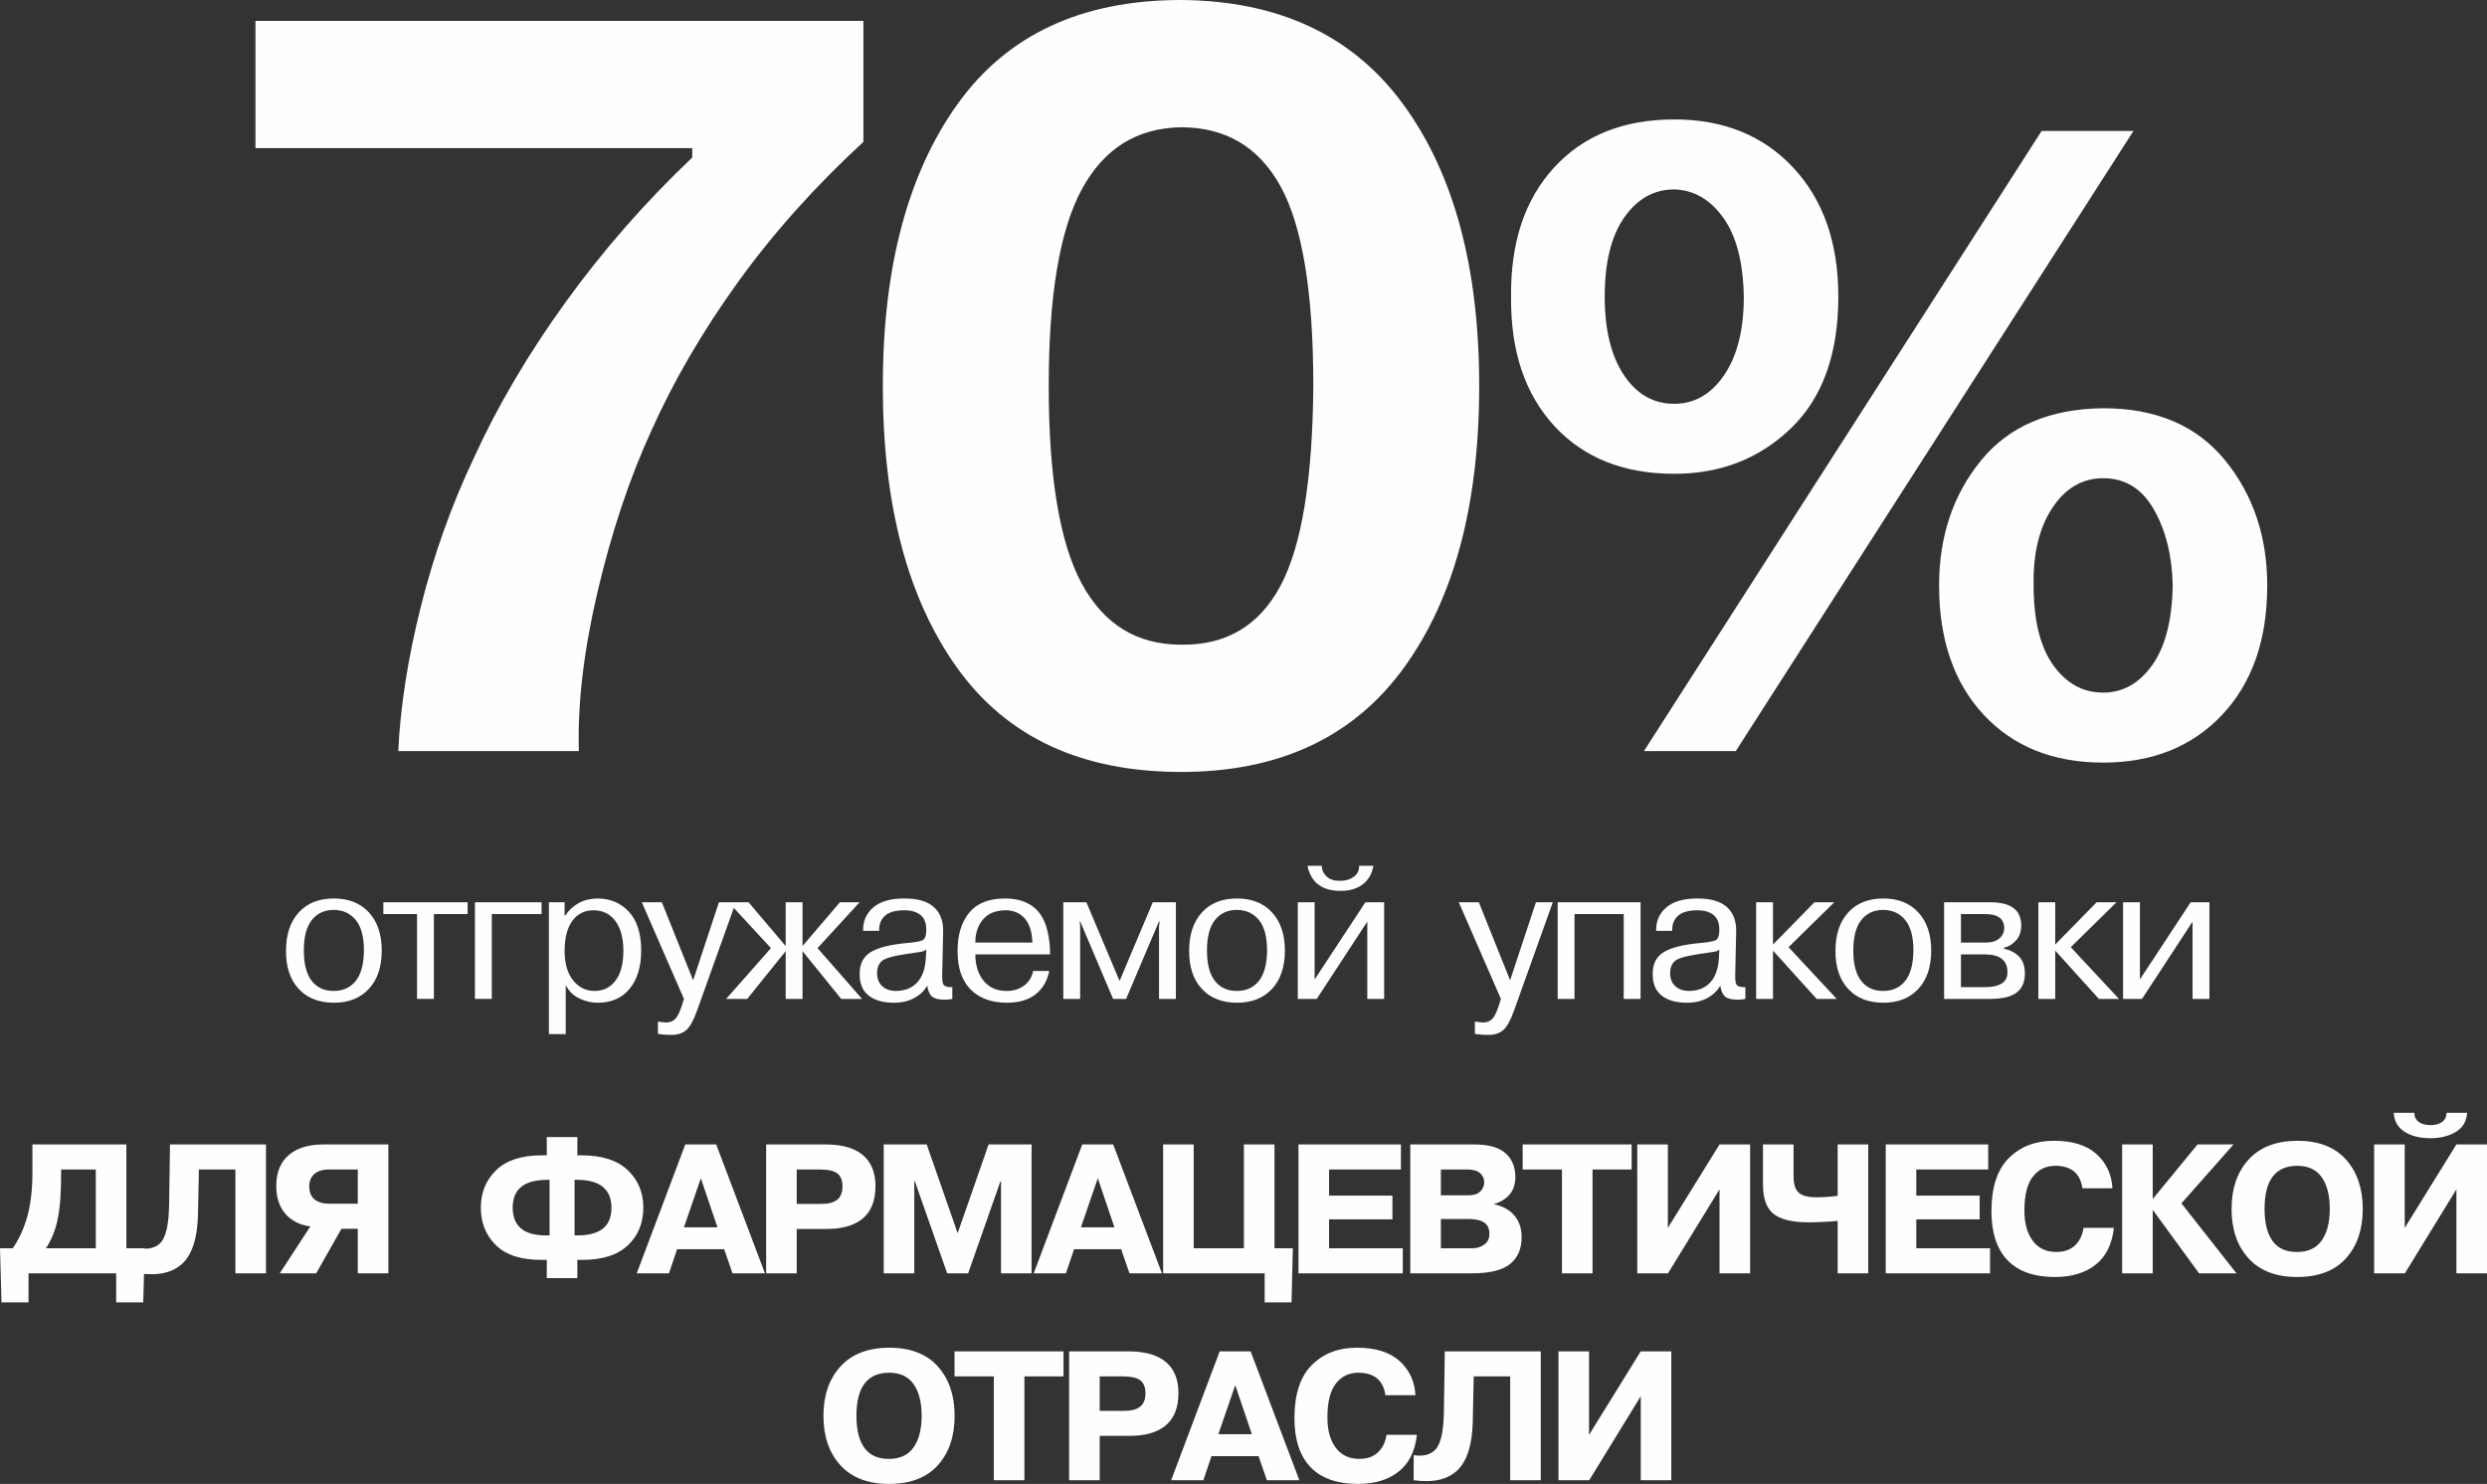 <?xml version="1.0" encoding="UTF-8"?> <!-- Creator: CorelDRAW 2020 (64-Bit) --> <svg xmlns="http://www.w3.org/2000/svg" xmlns:xlink="http://www.w3.org/1999/xlink" xmlns:xodm="http://www.corel.com/coreldraw/odm/2003" xml:space="preserve" width="71.477mm" height="42.655mm" style="shape-rendering:geometricPrecision; text-rendering:geometricPrecision; image-rendering:optimizeQuality; fill-rule:evenodd; clip-rule:evenodd" viewBox="0 0 261250.7 155905.6"><rect x="0" y="0" width="261250.7" height="155905.6" fill="#333333" stroke="none"/> <defs> <style type="text/css"> <![CDATA[ .fil0 {fill:#FEFEFE;fill-rule:nonzero} ]]> </style> </defs> <g id="Layer_x0020_1">  <g id="_352038069072"> <path class="fil0" d="M30044.92 99872.82c0,-1692.27 445.91,-3027.81 1337.37,-4007.35 891.82,-979.18 2122.1,-1468.95 3690.83,-1468.95 1555.21,0 2782.19,489.77 3680.6,1468.95 898.04,979.54 1347.24,2315.08 1347.24,4007.35 0,1705.06 -449.2,3044.26 -1347.24,4016.86 -898.4,972.6 -2125.39,1459.08 -3680.6,1459.08 -1568.73,0 -2802.3,-486.48 -3700.7,-1459.08 -898.4,-972.6 -1341.02,-2311.79 -1327.5,-4016.86zm1870.63 -20.1c0,1438.98 281.8,2511.36 844.67,3217.51 563.24,706.15 1334.08,1052.64 2312.89,1039.12 965.29,0 1729.55,-349.42 2292.79,-1048.99 563.24,-699.57 851.62,-1768.66 864.78,-3207.64 0,-1425.82 -284.73,-2488.33 -854.91,-3187.54 -569.82,-699.57 -1337.37,-1055.93 -2302.66,-1069.46 -978.81,0 -1749.65,353.07 -2312.89,1059.22 -562.87,706.15 -844.67,1771.95 -844.67,3197.77zm11893.04 -3817.29l-3539.51 0 0 -1239.05 8849.51 0 0 1239.05 -3539.88 0 0 8913.48 -1770.12 0 0 -8913.48zm7850.96 0l0 8913.48 -1770.12 0 0 -10152.52 6998.98 0 0 1239.05 -5228.86 0zm6000.43 -1239.05l1649.14 0 0 1399.14 60.31 0c375.37,-559.58 844.67,-995.99 1407.91,-1309.23 562.87,-313.23 1220.04,-476.25 1971.15,-489.77 1340.66,0 2443.38,463.09 3308.15,1389.27 865.14,925.81 1297.16,2288.04 1297.16,4087.03 0,1678.75 -402.05,3011 -1206.88,3996.75 -804.47,986.12 -1924,1479.18 -3358.59,1479.18 -670.33,0 -1320.56,-153.51 -1950.68,-459.8 -630.12,-306.29 -1099.43,-772.67 -1407.91,-1399.14l0 5156.49 -1769.76 0 0 -13849.93zm1649.14 5116.28c0,1305.57 294.96,2331.53 884.51,3077.52 590.28,746.35 1347.97,1119.16 2273.05,1119.16 925.08,0 1659.01,-366.23 2202.51,-1099.06 542.77,-732.83 814.34,-1778.53 814.34,-3137.46 0,-1305.94 -274.86,-2335.19 -824.57,-3087.75 -549.71,-752.93 -1313.98,-1135.98 -2292.79,-1149.14 -951.76,0 -1699.58,369.52 -2242.71,1108.93 -542.77,739.41 -814.34,1795.34 -814.34,3167.8zm9801.64 8713.55l0 -1298.99c214.18,26.68 391.82,49.71 532.9,69.81 140.72,20.1 257.68,29.97 351.98,29.97 375,-13.16 680.56,-129.75 915.21,-349.78 234.29,-219.67 465.65,-676.18 693.72,-1368.8l241.23 -759.51 -4424.76 -10152.52 2105.29 0 3285.12 8193.8 2711.29 -8193.8 1773.41 0 -4062.55 11351.73c-388.89,1078.96 -777.79,1778.53 -1166.31,2098.34 -389.26,319.81 -892.19,479.54 -1508.42,479.54 -308.85,0 -586.63,-9.87 -835.17,-29.97 -247.81,-19.74 -452.49,-43.13 -612.95,-69.81zm13421.57 -3677.31l0 -5016.14 -4039.15 5016.14 -2215.67 0 4709.48 -5335.95 -4448.15 -4816.57 2098.34 0 3895.15 4596.54 0 -4596.54 1769.76 0 0 4596.54 3925.48 -4596.54 2068.37 0 -4418.54 4816.57 4679.51 5335.95 -2188.62 0 -4066.2 -5016.14 0 5016.14 -1769.76 0zm9821.75 -7154.68l-1689.35 0c-26.68,-986.12 322.01,-1798.63 1045.7,-2438.26 724.42,-639.63 1823.85,-959.44 3298.65,-959.44 1394.39,0 2423.64,300.08 3087.39,899.5 663.38,599.42 988.68,1438.98 975.52,2518.3l-100.88 4696.32c-13.16,559.58 60.31,902.79 221.49,1029.25 160.45,126.46 442.26,183.12 844.31,169.96l0 1239.05c-147.3,26.68 -278.15,46.78 -392.18,59.94 -113.67,13.16 -251.1,20.1 -412.29,20.1 -616.6,0 -1055.57,-106.73 -1316.9,-319.81 -261.7,-213.09 -432.75,-599.79 -513.16,-1159.37 -308.48,546.42 -763.9,982.83 -1367.71,1309.23 -603.08,326.39 -1313.98,489.77 -2131.97,489.77 -1126.11,0 -2011.35,-250 -2654.63,-749.64 -643.65,-499.64 -958.71,-1269.02 -945.19,-2308.14 0,-1039.49 392.18,-1795.34 1176.55,-2268.3 784.37,-472.96 2061.43,-789.48 3831.55,-949.57 978.45,-79.68 1554.84,-206.51 1729.19,-379.76 174.34,-172.88 261.7,-512.8 261.7,-1019.02 0,-706.15 -204.68,-1222.6 -613.68,-1548.99 -408.63,-326.39 -968.21,-489.41 -1679.11,-489.41 -951.76,0 -1639.27,196.27 -2061.43,589.55 -422.52,392.91 -620.26,915.95 -593.57,1568.73zm4907.58 2818.01l40.21 -859.66c-80.41,66.89 -164.11,123.54 -251.1,169.96 -87.35,46.78 -754.39,156.8 -2001.48,329.68 -1327.5,199.93 -2145.13,449.93 -2453.61,749.64 -308.48,299.71 -462.36,709.44 -462.36,1229.18 0,586.26 180.92,1045.7 542.77,1379.04 361.85,332.97 838.09,499.27 1428.01,499.27 925.08,0 1665.59,-289.48 2222.25,-869.16 556.66,-579.68 868.07,-1455.79 935.32,-2627.95zm11269.5 1398.77l1689.35 0c-200.66,1025.96 -673.25,1838.84 -1417.41,2438.26 -744.53,599.42 -1760.25,899.5 -3047.18,899.5 -1595.41,0 -2856.03,-459.8 -3781.11,-1379.04 -925.08,-919.6 -1387.81,-2271.59 -1387.81,-4057.06 0,-1692.27 409,-3034.39 1226.99,-4027.09 817.63,-992.7 2071.66,-1489.05 3761.01,-1489.05 1474.43,0 2607.85,423.25 3398.79,1269.39 790.94,845.77 1233.57,2214.94 1327.5,4106.77 0,106.73 0,199.93 0,279.97 0,79.68 6.58,153.14 20.1,219.67l-7864.12 0c0,1145.85 291.67,2072.03 875.01,2777.81 583.34,706.15 1370.99,1059.22 2363.33,1059.22 710.53,13.52 1327.13,-166.3 1850.17,-539.48 523.03,-373.18 851.62,-892.55 985.39,-1558.86zm-6073.9 -2977.74l5993.85 0c-40.57,-1132.32 -312.14,-1981.75 -814.7,-2548.27 -502.93,-566.16 -1176.91,-849.06 -2021.22,-849.06 -1059.59,13.16 -1853.82,346.13 -2383.8,999.28 -529.25,652.79 -787.29,1452.14 -774.13,2398.05zm14467.63 5915.64l-3459.1 -8153.96 -40.21 0 40.21 539.48 0 7614.48 -1769.76 0 0 -10152.52 2426.93 0 3486.15 8267.27 3485.78 -8267.27 2426.93 0 0 10152.52 -1769.76 0 0 -7614.48 60.31 -539.48 -60.31 0 -3459.1 8153.96 -1368.07 0zm7991.68 -5076.08c0,-1692.27 445.91,-3027.81 1337.37,-4007.35 891.82,-979.18 2122.1,-1468.95 3690.83,-1468.95 1555.21,0 2782.19,489.77 3680.6,1468.95 898.04,979.54 1347.24,2315.08 1347.24,4007.35 0,1705.06 -449.2,3044.26 -1347.24,4016.86 -898.4,972.6 -2125.39,1459.08 -3680.6,1459.08 -1568.73,0 -2802.3,-486.48 -3700.7,-1459.08 -898.4,-972.6 -1341.02,-2311.79 -1327.5,-4016.86zm1870.63 -20.1c0,1438.98 281.8,2511.36 844.67,3217.51 563.24,706.15 1334.08,1052.64 2312.89,1039.12 965.29,0 1729.55,-349.42 2292.79,-1048.99 563.24,-699.57 851.62,-1768.66 864.78,-3207.64 0,-1425.82 -284.73,-2488.33 -854.91,-3187.54 -569.82,-699.57 -1337.37,-1055.93 -2302.66,-1069.46 -978.81,0 -1749.65,353.07 -2312.89,1059.22 -562.87,706.15 -844.67,1771.95 -844.67,3197.77zm11310.07 3051.2l5329.74 -8107.55 1970.78 0 0 10152.52 -1769.76 0 0 -8120.7 -5309.63 8120.7 -1990.88 0 0 -10152.52 1769.76 0 0 8107.55zm4665.99 -11944.58l1508.42 0c-133.77,745.99 -436.04,1335.54 -904.98,1768.66 -469.3,433.12 -1052.64,702.86 -1750.02,809.22 -133.77,26.68 -268.28,43.49 -402.05,50.07 -134.14,6.58 -268.28,9.87 -402.42,9.87 -858.2,0 -1565.44,-173.25 -2121.73,-519.38 -556.29,-346.5 -955.42,-872.82 -1196.65,-1578.96 -40.21,-80.04 -70.18,-166.67 -90.64,-259.87 -19.74,-93.2 -36.55,-186.41 -50.07,-279.61l1508.06 0c-13.16,173.25 10.6,342.84 70.91,509.51 60.31,166.67 157.17,323.1 291.67,469.67 93.57,119.88 200.66,219.67 321.64,299.71 120.62,80.04 248.18,139.99 381.95,179.83 107.46,53.36 231.36,86.62 372.08,100.15 141.08,13.16 312.14,19.74 512.8,19.74 550.08,0 1019.38,-143.28 1407.91,-429.46 388.89,-286.55 569.82,-669.6 543.13,-1149.14zm12167.9 17666.86l0 -1298.99c214.55,26.68 392.18,49.71 532.9,69.81 141.08,20.1 258.04,29.97 352.34,29.97 375,-13.16 680.2,-129.75 914.85,-349.78 234.29,-219.67 465.65,-676.18 693.72,-1368.8l241.6 -759.51 -4424.76 -10152.52 2104.92 0 3285.12 8193.8 2711.65 -8193.8 1773.41 0 -4062.55 11351.73c-388.89,1078.96 -777.79,1778.53 -1166.68,2098.34 -388.89,319.81 -891.82,479.54 -1508.42,479.54 -308.48,0 -586.63,-9.87 -834.8,-29.97 -247.81,-19.74 -452.49,-43.13 -613.31,-69.81zm10465.39 -12590.78l0 8913.48 -1769.76 0 0 -10152.52 8708.43 0 0 10152.52 -1769.76 0 0 -8913.48 -5168.92 0zm10264.37 1758.79l-1689.71 0c-26.68,-986.12 322.01,-1798.63 1045.7,-2438.26 724.42,-639.63 1823.85,-959.44 3298.65,-959.44 1394.75,0 2423.64,300.08 3087.39,899.5 663.38,599.42 988.68,1438.98 975.52,2518.3l-100.88 4696.32c-13.16,559.58 60.31,902.79 221.49,1029.25 160.82,126.46 442.26,183.12 844.31,169.96l0 1239.05c-147.3,26.68 -277.78,46.78 -391.82,59.94 -114.04,13.16 -251.46,20.1 -412.65,20.1 -616.6,0 -1055.57,-106.73 -1316.9,-319.81 -261.7,-213.09 -432.75,-599.79 -513.16,-1159.37 -308.12,546.42 -763.9,982.83 -1367.71,1309.23 -603.08,326.39 -1313.61,489.77 -2131.97,489.77 -1126.11,0 -2010.99,-250 -2654.63,-749.64 -643.65,-499.64 -958.71,-1269.02 -945.19,-2308.14 0,-1039.49 392.18,-1795.34 1176.55,-2268.3 784.37,-472.96 2061.43,-789.48 3831.55,-949.57 978.81,-79.68 1555.21,-206.51 1729.55,-379.76 174.34,-172.88 261.33,-512.8 261.33,-1019.02 0,-706.15 -204.32,-1222.6 -613.31,-1548.99 -409,-326.39 -968.58,-489.41 -1679.48,-489.41 -951.76,0 -1639.27,196.27 -2061.43,589.55 -422.15,392.91 -620.26,915.95 -593.21,1568.73zm4907.22 2818.01l40.21 -859.66c-80.41,66.89 -164.11,123.54 -251.1,169.96 -87.35,46.78 -754.39,156.8 -2001.48,329.68 -1327.5,199.93 -2145.13,449.93 -2453.61,749.64 -308.48,299.71 -462.36,709.44 -462.36,1229.18 0,586.26 180.92,1045.7 542.77,1379.04 361.85,332.97 838.09,499.27 1428.01,499.27 925.08,0 1665.95,-289.48 2222.25,-869.16 556.66,-579.68 868.07,-1455.79 935.32,-2627.95zm5678.79 -1379.04l4350.93 -4436.82 2084.82 0 -4800.13 4716.43 5061.46 5436.1 -2108.21 0 -4588.87 -5076.08 0 5076.08 -1770.12 0 0 -10152.52 1770.12 0 0 4436.82zm6563.3 639.63c0,-1692.27 445.91,-3027.81 1337.37,-4007.35 891.82,-979.18 2122.1,-1468.95 3690.83,-1468.95 1555.21,0 2782.19,489.77 3680.6,1468.95 898.04,979.54 1347.24,2315.08 1347.24,4007.35 0,1705.06 -449.2,3044.26 -1347.24,4016.86 -898.4,972.6 -2125.39,1459.08 -3680.6,1459.08 -1568.73,0 -2802.3,-486.48 -3700.7,-1459.08 -898.77,-972.6 -1341.02,-2311.79 -1327.5,-4016.86zm1870.27 -20.1c0,1438.98 281.8,2511.36 845.04,3217.51 563.24,706.15 1334.08,1052.64 2312.89,1039.12 965.29,0 1729.55,-349.42 2292.79,-1048.99 562.87,-699.57 851.25,-1768.66 864.78,-3207.64 0,-1425.82 -284.73,-2488.33 -854.91,-3187.54 -569.82,-699.57 -1337.37,-1055.93 -2302.66,-1069.46 -978.81,0 -1749.65,353.07 -2312.89,1059.22 -563.24,706.15 -845.04,1771.95 -845.04,3197.77zm9540.31 -5056.34l4867.01 0c1059.59,0 1860.77,196.64 2403.54,589.55 543.13,392.91 821.28,1002.57 834.8,1828.6 0,639.63 -177.63,1162.66 -532.9,1569.1 -355.27,406.07 -794.6,676.18 -1317.63,809.22l0 59.94c724.42,173.25 1277.43,469.67 1659.38,889.26 382.31,419.96 573.11,1009.51 573.11,1768.66 0,852.71 -284.73,1505.86 -854.54,1958.72 -570.18,452.86 -1511.71,679.47 -2826.05,679.47l-4806.71 0 0 -10152.52zm1770.12 1239.05l0 2997.84 2453.24 0c670.69,13.16 1187.15,-123.17 1548.99,-409.73 361.85,-286.55 542.77,-669.6 542.77,-1149.14 -13.16,-479.54 -184.21,-839.19 -512.43,-1079.32 -328.59,-239.77 -828.23,-359.65 -1498.55,-359.65l-2534.02 0zm0 4236.89l0 3437.54 2594.33 0c710.53,0 1270.48,-126.46 1679.48,-379.76 409,-253.29 613.31,-646.21 613.31,-1179.11 0,-626.1 -197.74,-1095.77 -593.21,-1409.01 -395.84,-313.23 -982.47,-469.67 -1759.89,-469.67l-2534.02 0zm9902.16 -1039.12l4350.93 -4436.82 2084.82 0 -4800.13 4716.43 5061.83 5436.1 -2108.58 0 -4588.87 -5076.08 0 5076.08 -1770.12 0 0 -10152.52 1770.12 0 0 4436.82zm8896.66 3670.73l5329.74 -8107.55 1970.78 0 0 10152.52 -1769.76 0 0 -8120.7 -5309.63 8120.7 -1991.25 0 0 -10152.52 1770.12 0 0 8107.55z"></path> <path class="fil0" d="M26834.73 15563.04l0 -13371.13 63861.82 0 0 12713.59c-5073.52,4676.22 -9466.84,9590.02 -13180.7,14741.03 -3713.13,5151.37 -6746.05,10357.21 -9099.15,15618.23 -2279.27,4968.26 -4154.65,10576.14 -5625.06,16823.29 -1470.78,6247.15 -2132.33,11855.03 -1985.4,16823.65l-18970.97 0c220.4,-4676.22 1010.98,-9736.22 2371.37,-15179.63 1360.4,-5443.41 3216.78,-10649.24 5569.87,-15617.86 2500.03,-5479.96 5717.17,-10941.64 9651.06,-16385.05 3933.89,-5443.41 8364.13,-10503.41 13290.35,-15179.63l0 -986.49 -45883.18 0zm97226.59 65540.57c-10441.27,0 -18272.5,-3634.91 -23493.32,-10905.09 -5220.45,-7270.18 -7830.86,-17152.24 -7830.86,-29646.53 0,-12421.56 2610.41,-22285.33 7830.86,-29592.07 5220.82,-7306.73 13052.05,-10959.92 23493.32,-10959.92 10294.34,73.1 18088.65,3744.56 23382.57,11014.74 5294.65,7270.18 7941.24,17115.69 7941.24,29537.24 0,12494.29 -2646.59,22376.34 -7941.24,29646.53 -5293.92,7270.18 -13088.23,10905.09 -23382.57,10905.09zm0 -13371.13c4705.83,73.1 8180.28,-1972.61 10423,-6137.49 2242.71,-4164.89 3400.62,-11179.22 3474.09,-21043 0,-9791.04 -1139.27,-16768.83 -3418.9,-20933.71 -2279.63,-4164.89 -5772.36,-6247.15 -10478.19,-6247.15 -4632.36,73.1 -8106.81,2246.74 -10423,6521.27 -2316.18,4274.17 -3474.45,11160.94 -3474.45,20659.59 0,9571.74 1158.27,16494.7 3474.45,20768.87 2316.18,4274.54 5790.63,6411.62 10423,6411.62zm48629.19 11179.22l41776.41 -65153.87 9647.77 0 -41776.41 65153.87 -9647.77 0zm-13957.03 -47748.7c-62.14,-5708.4 1452.14,-10238.42 4543.18,-13588.97 3091.04,-3350.91 7290.65,-5026.37 12598.46,-5026.37 5182.81,0 9351.35,1691.17 12504.89,5072.79 3153.18,3381.98 4730.32,7895.92 4730.32,13542.55 0,6019.07 -1654.99,10626.58 -4964.6,13822.16 -3309.25,3195.58 -7399.57,4793.55 -12270.6,4793.55 -5307.81,0 -9507.42,-1675.46 -12598.46,-5026.37 -3091.04,-3350.55 -4605.31,-7880.57 -4543.18,-13589.33zm9835.27 0c0,3475.18 671.43,6220.83 2013.91,8237.66 1342.49,2016.47 3106.76,3024.89 5292.46,3024.89 2123.2,0 3871.75,-1008.42 5245.31,-3024.89 1373.92,-2016.84 2061.06,-4762.48 2061.06,-8237.66 -62.5,-3598.72 -780.34,-6360.09 -2154.26,-8283.72 -1373.92,-1923.63 -3091.41,-2916.33 -5152.1,-2978.47 -2123.2,0 -3871.39,977.35 -5245.31,2932.05 -1373.92,1954.7 -2061.06,4731.41 -2061.06,8330.14zm35126.12 30343.17c0,-5150.28 1467.49,-9524.59 4402.46,-13123.68 2934.61,-3599.09 7212.43,-5429.52 12832.74,-5491.65 5557.81,0 9819.19,1815.08 12785.96,5445.24 2966.04,3629.79 4449.25,8019.83 4449.25,13170.1 0,5708.76 -1577.14,10238.42 -4730.32,13589.33 -3153.91,3350.91 -7322.08,5026.37 -12504.89,5026.37 -5245.67,0 -9429.2,-1675.46 -12551.67,-5026.37 -3122.11,-3350.91 -4683.53,-7880.57 -4683.53,-13589.33zm9928.84 0c0,3661.22 686.78,6453.29 2060.7,8376.92 1373.92,1923.63 3122.48,2885.63 5245.67,2885.63 2060.33,0 3777.82,-962 5151.74,-2885.63 1373.55,-1923.63 2091.76,-4715.7 2154.26,-8376.92 -62.5,-3102.37 -718.21,-5755.18 -1967.13,-7958.06 -1248.92,-2202.88 -3028.18,-3304.13 -5338.87,-3304.13 -2185.7,0 -3965.32,1039.49 -5339.24,3118.09 -1373.55,2078.6 -2029.63,4793.55 -1967.13,8144.1z"></path> <path class="fil0" d="M13274.27 131149.11l1926.56 0 -155.34 5686.47 -2841.77 0 0 -3055.95 -9206.61 0 0 3055.95 -2841.77 0 -155.34 -5686.47 1342.85 0c674.72,-992.7 1183.86,-2111.13 1527.79,-3355.67 343.94,-1244.17 522.3,-2717.14 535.09,-4419.27l0 -3133.08 9868.53 0 0 10908.02zm-3211.29 -8277.87l-3640.03 0 -19.74 1605.28c-25.59,1547.53 -158.63,2836.65 -398.76,3868.46 -240.13,1031.44 -632.68,1966.03 -1177.64,2804.12l5236.17 0 0 -8277.87zm4524.9 10908.38l0 -2630.51c1102.72,154.97 1897.68,-80.41 2384.16,-705.78 486.48,-625.37 749.28,-1872.83 788.39,-3742.37l97.22 -6459.87 10082.35 0 0 13538.53 -3211.66 0 0 -10908.38 -3834.11 0 -97.59 4719.35c-51.9,2436.8 -586.99,4148.44 -1605.65,5134.93 -1018.65,986.49 -2553.03,1337.73 -4603.12,1054.11zm22996.23 -4680.61l-1715.66 0 -2653.9 4680.61 -3824.6 0 3211.66 -4932.07c-1076.77,-128.66 -1943,-560.68 -2598.71,-1295.7 -654.98,-735.02 -982.83,-1721.14 -982.83,-2959.1 0,-1392.56 428.37,-2462.75 1284.74,-3210.56 856.37,-747.82 2050.1,-1128.3 3581.18,-1141.09l6909.8 0 0 13538.53 -3211.66 0 0 -4680.61zm0 -6227.77l-2997.47 0c-700.67,0 -1226.26,161.19 -1576.41,483.56 -350.52,322.37 -525.59,747.82 -525.59,1276.7 0,631.59 194.45,1099.06 584.07,1402.06 389.26,303 934.22,448.1 1634.89,435.31l2880.51 0 0 -3597.63zm19853.29 11411.31l0 -1914.86 -525.59 0c-2141.11,12.79 -3743.46,-499.64 -4807.44,-1537.66 -1063.97,-1038.02 -1596.14,-2356.39 -1596.14,-3955.09 0,-1573.12 535.46,-2881.61 1605.65,-3926.21 1070.55,-1044.24 2669.99,-1566.54 4797.93,-1566.54l525.59 0 0 -1914.86 3211.66 0 0 1914.86 506.22 0c2127.95,12.79 3730.3,538.38 4807.44,1576.04 1076.77,1038.02 1615.51,2343.59 1615.51,3916.71 0,1611.86 -538.75,2930.22 -1615.51,3955.09 -1077.13,1025.23 -2679.49,1537.66 -4807.44,1537.66l-506.22 0 0 1914.86 -3211.66 0zm292.04 -4487.26l0 -5840.71 -253.29 0c-1258.42,12.79 -2176.19,267.55 -2753.69,763.9 -577.49,496.35 -866.24,1215.29 -866.24,2156.46 0,954.32 288.75,1682.77 866.24,2185.33 577.49,502.93 1495.27,748.18 2753.69,735.02l253.29 0zm2627.59 0l252.93 0c1168.14,13.16 2063.25,-216.01 2686.07,-686.41 623.18,-470.77 934.22,-1215.29 934.22,-2233.94 0,-941.17 -291.67,-1660.11 -875.74,-2156.46 -583.71,-496.35 -1498.55,-751.1 -2744.55,-763.9l-252.93 0 0 5840.71zm11629.51 -9554.2l3250.4 0 5119.21 13538.53 -3409.39 0 -876.11 -2533.65 -4947.06 0 -850.16 2533.65 -3386.37 0 5099.47 -13538.53zm-139.26 8703.31l3519.04 0 -1744.9 -5154.3 -1774.14 5154.3zm8634.96 -8703.31l6345.1 0c1699.95,12.79 2981.03,393.28 3843.98,1141.09 862.95,747.82 1294.24,1824.58 1294.24,3229.93 0,1521.58 -444.08,2656.1 -1333.35,3403.91 -888.53,747.82 -2182.77,1115.51 -3882.72,1102.35l-3055.95 0 0 4661.24 -3211.29 0 0 -13538.53zm3211.29 2630.15l0 3617 2510.99 0c765.36,12.79 1339.56,-129.02 1722.61,-425.44 382.68,-296.79 574.2,-773.77 574.2,-1431.3 0,-580.42 -162.28,-1015.36 -486.85,-1305.57 -324.56,-290.21 -927.64,-441.53 -1809.96,-454.68l-2510.99 0zm15804.63 10908.38l-3396.24 -9673.72 -58.48 9.87 0 9663.85 -3211.66 0 0 -13538.53 4515.4 0 3250.77 9315.89 3250.4 -9315.89 4515.77 0 0 13538.53 -3211.66 0 0 -9663.85 -58.48 -9.87 -3396.24 9673.72 -2199.59 0zm14189.12 -13538.53l3250.4 0 5119.21 13538.53 -3409.39 0 -876.11 -2533.65 -4947.06 0 -850.16 2533.65 -3386.37 0 5099.47 -13538.53zm-139.62 8703.31l3519.41 0 -1744.9 -5154.3 -1774.51 5154.3zm11846.62 2204.7l5274.55 0 0 -10908.02 3211.66 0 0 10908.02 1926.92 0 -136.33 5686.47 -2822.03 0 0 -3055.95 -10666.05 0 0 -13538.53 3211.29 0 0 10908.02zm14218.36 -5531.49l6656.51 0 0 2495.28 -6656.51 0 0 3036.22 7746.43 0 0 2630.51 -10957.72 0 0 -13538.53 10763.28 0 0 2630.15 -7551.98 0 0 2746.38zm8534.82 -5376.52l6831.58 0c1453.23,12.79 2517.21,325.66 3191.92,937.88 675.08,612.58 1012.07,1447.38 1012.07,2504.78 0,683.49 -181.65,1263.54 -544.96,1740.52 -362.94,477.34 -927.64,838.09 -1693,1083.35l0 19.37c934.22,193.35 1650.97,592.84 2150.61,1198.84 499.64,606 749.28,1360.4 749.28,2262.82 0,1212.37 -402.05,2146.95 -1206.88,2804.49 -804.47,657.54 -2140.74,986.49 -4009.18,986.49l-6481.43 0 0 -13538.53zm3211.29 2630.15l0 2708 2958.37 0c506.22,0 898.77,-132.31 1177.64,-396.57 278.88,-264.26 418.5,-596.5 418.5,-995.99 -12.79,-387.07 -162.28,-702.86 -447.74,-947.74 -285.46,-244.89 -713.46,-367.69 -1284.37,-367.69l-2822.4 0zm0 5202.91l0 3074.96 3328.25 0c454.32,0 862.95,-128.66 1226.26,-386.7 363.31,-257.68 544.96,-638.16 544.96,-1141.09 0,-528.51 -178.36,-918.5 -535.09,-1169.97 -356.73,-251.46 -905.35,-377.2 -1644.76,-377.2l-2919.62 0zm12719.44 -5202.91l-4126.14 0 0 -2630.15 11444.94 0 0 2630.15 -4107.14 0 0 10908.38 -3211.66 0 0 -10908.38zm11123.3 6140.78l5427.33 -8770.93 3214.95 0 0 13538.53 -3212.02 0 0 -8825.76 -5413.8 8825.76 -3227.74 0 0 -13538.53 3211.29 0 0 8770.93zm9994.63 -8770.93l3211.66 0 0 3268.68c-13.16,850.89 161.92,1444.09 525.59,1779.26 363.31,335.16 986.12,502.93 1868.44,502.93 298.25,0 654.98,-13.16 1070.19,-38.74 415.57,-25.95 804.47,-64.69 1168.14,-116.23l0 -5395.89 3211.29 0 0 13538.53 -3211.29 0 0 -5512.12c-467.11,51.54 -992.7,90.28 -1576.77,115.86 -584.07,25.95 -1083.35,38.74 -1498.55,38.74 -1687.15,0 -2906.83,-296.42 -3659.4,-889.63 -752.57,-593.21 -1122.09,-1644.02 -1109.3,-3152.45l0 -4138.93zm16106.54 5376.52l6656.51 0 0 2495.28 -6656.51 0 0 3036.22 7746.07 0 0 2630.51 -10957.72 0 0 -13538.53 10763.28 0 0 2630.15 -7551.62 0 0 2746.38zm17565.62 3384.91l3191.92 0c-194.45,1727.72 -836.63,3020.14 -1926.92,3877.6 -1089.92,857.47 -2510.63,1286.2 -4262.47,1286.2 -2205.8,0 -3870.29,-589.92 -4992.38,-1769.39 -1122.45,-1179.84 -1683.86,-2891.48 -1683.86,-5135.29 0,-2514.28 610.39,-4377.24 1830.06,-5589.24 1219.68,-1212 2796.08,-1818.37 4729.22,-1818.37 1959.45,0 3455.08,467.48 4486.53,1402.43 1031.81,934.59 1586.27,2130.51 1664.49,3587.76l-3153.54 0c-116.59,-799.35 -415.21,-1392.56 -895.11,-1779.26 -480.27,-387.07 -1129.03,-580.42 -1946.66,-580.42 -986.12,0 -1774.51,380.49 -2364.79,1141.09 -590.28,760.61 -885.24,1934.23 -885.24,3520.14 -13.16,1327.87 272.3,2391.84 856.37,3191.19 583.71,799.35 1414.12,1199.21 2491.26,1199.21 843.21,0 1505.13,-235.38 1985.4,-706.15 479.9,-470.4 771.94,-1079.69 875.74,-1827.51zm7308.93 -3075.33l4664.53 -5686.1 3782.57 0 -5469.36 6189.03 5780.77 7349.5 -3928.41 0 -4830.1 -6614.47 -39.11 0 0 6614.47 -3211.66 0 0 -13538.53 3211.66 0 0 5686.1 39.11 0zm15132.84 8239.13c-2218.96,0 -3922.19,-654.25 -5109.34,-1963.11 -1187.51,-1308.49 -1781.09,-3039.51 -1781.09,-5193.04 0,-2140.37 593.57,-3864.81 1781.09,-5173.67 1187.15,-1308.49 2890.38,-1969.32 5109.34,-1982.48 2244.91,0 3954.72,657.9 5128.71,1972.98 1174.36,1315.07 1761.35,3042.8 1761.35,5183.17 0,2153.53 -586.99,3884.55 -1761.35,5193.04 -1173.99,1308.86 -2883.8,1963.11 -5128.71,1963.11zm0 -2630.15c1154.62,0 2014.64,-403.15 2578.98,-1209.08 564.33,-805.56 846.5,-1911.21 846.5,-3316.92 0,-1418.14 -282.17,-2527.07 -846.5,-3326.43 -564.33,-799.35 -1424.36,-1199.21 -2578.98,-1199.21 -1128.67,0 -1982.11,373.91 -2559.6,1121.72 -577.49,747.82 -865.87,1882.7 -865.87,3403.91 0,1496 285.46,2627.22 856.37,3394.41 570.91,767.19 1426.92,1144.38 2569.11,1131.59zm11298.37 -2524.15l5427.33 -8770.93 3214.95 0 0 13538.53 -3212.02 0 0 -8825.76 -5413.8 8825.76 -3227.74 0 0 -13538.53 3211.29 0 0 8770.93zm-1148.04 -12097.72l2160.11 0c0,412.65 152.78,731.73 457.61,957.61 304.83,225.51 716.75,338.45 1235.76,338.45 506.22,0 911.56,-109.65 1216.39,-328.95 305.19,-219.3 464.19,-541.67 477.34,-967.12l2160.48 0c-65.06,902.79 -464.19,1573.12 -1197.38,2011.72 -733.2,438.24 -1618.8,657.54 -2656.83,657.54 -1115.87,0 -2027.43,-229.17 -2734.68,-686.78 -706.88,-457.61 -1080.06,-1118.43 -1118.8,-1982.48zm-158069 38991.29c-2218.96,0 -3922.19,-654.25 -5109.34,-1963.11 -1187.51,-1308.49 -1781.09,-3039.51 -1781.09,-5193.04 0,-2140.37 593.57,-3864.81 1781.09,-5173.67 1187.15,-1308.49 2890.38,-1969.32 5109.34,-1982.48 2244.91,0 3954.36,657.9 5128.71,1972.98 1174.36,1315.07 1761.35,3042.8 1761.35,5183.17 0,2153.53 -586.99,3884.55 -1761.35,5193.04 -1174.36,1308.86 -2883.8,1963.11 -5128.71,1963.11zm0 -2630.15c1154.62,0 2014.64,-403.15 2578.98,-1209.08 564.33,-805.56 846.5,-1911.21 846.5,-3316.92 0,-1418.14 -282.17,-2527.07 -846.5,-3326.43 -564.33,-799.35 -1424.36,-1199.21 -2578.98,-1199.21 -1128.67,0 -1982.11,373.91 -2559.6,1121.72 -577.49,747.82 -865.87,1882.7 -865.87,3403.91 0,1496 285.46,2627.22 856.37,3394.41 570.55,767.19 1426.92,1144.38 2569.11,1131.59zm11006.34 -8664.94l-4126.14 0 0 -2630.15 11444.94 0 0 2630.15 -4107.14 0 0 10908.38 -3211.66 0 0 -10908.38zm7912 -2630.15l6345.1 0c1699.95,12.79 2981.03,393.28 3843.98,1141.09 862.95,747.82 1294.6,1824.58 1294.6,3229.93 0,1521.58 -444.45,2656.1 -1333.35,3403.91 -888.9,747.82 -2183.14,1115.51 -3883.08,1102.35l-3055.59 0 0 4661.24 -3211.66 0 0 -13538.53zm3211.66 2630.15l0 3617 2510.63 0c765.36,12.79 1339.56,-129.02 1722.61,-425.44 382.68,-296.79 574.2,-773.77 574.2,-1431.3 0,-580.42 -162.28,-1015.36 -486.85,-1305.57 -324.2,-290.21 -927.64,-441.53 -1809.96,-454.68l-2510.63 0zm12602.48 -2630.15l3250.77 0 5118.84 13538.53 -3409.39 0 -876.11 -2533.65 -4946.69 0 -850.16 2533.65 -3386.73 0 5099.47 -13538.53zm-139.26 8703.31l3519.41 0 -1744.9 -5154.3 -1774.51 5154.3zm17666.13 58.11l3192.29 0c-194.81,1727.72 -837,3020.14 -1927.29,3877.6 -1089.92,857.47 -2510.63,1286.2 -4262.11,1286.2 -2205.8,0 -3870.29,-589.92 -4992.75,-1769.39 -1122.45,-1179.84 -1683.86,-2891.48 -1683.86,-5135.29 0,-2514.28 610.39,-4377.24 1830.06,-5589.24 1219.68,-1212 2796.08,-1818.37 4729.58,-1818.37 1959.09,0 3454.72,467.48 4486.16,1402.43 1031.81,934.59 1586.64,2130.51 1664.49,3587.76l-3153.54 0c-116.59,-799.35 -415.21,-1392.56 -895.11,-1779.26 -479.9,-387.07 -1129.03,-580.42 -1946.66,-580.42 -986.12,0 -1774.14,380.49 -2364.79,1141.09 -590.28,760.61 -885.24,1934.23 -885.24,3520.14 -13.16,1327.87 272.3,2391.84 856.37,3191.19 583.71,799.35 1414.12,1199.21 2491.26,1199.21 843.58,0 1505.13,-235.38 1985.4,-706.15 480.27,-470.4 772.3,-1079.69 875.74,-1827.51zm2851.64 4777.1l0 -2630.51c1102.72,154.97 1897.68,-80.41 2384.16,-705.78 486.48,-625.37 749.28,-1872.83 788.39,-3742.37l97.22 -6459.87 10082.35 0 0 13538.53 -3211.66 0 0 -10908.38 -3834.11 0 -97.59 4719.35c-51.9,2436.8 -586.99,4148.44 -1605.65,5134.93 -1018.65,986.49 -2553.03,1337.73 -4603.12,1054.11zm18422.35 -4767.6l5427.33 -8770.93 3214.95 0 0 13538.53 -3212.02 0 0 -8825.76 -5413.8 8825.76 -3227.74 0 0 -13538.53 3211.29 0 0 8770.93z"></path> </g> </g> </svg> 